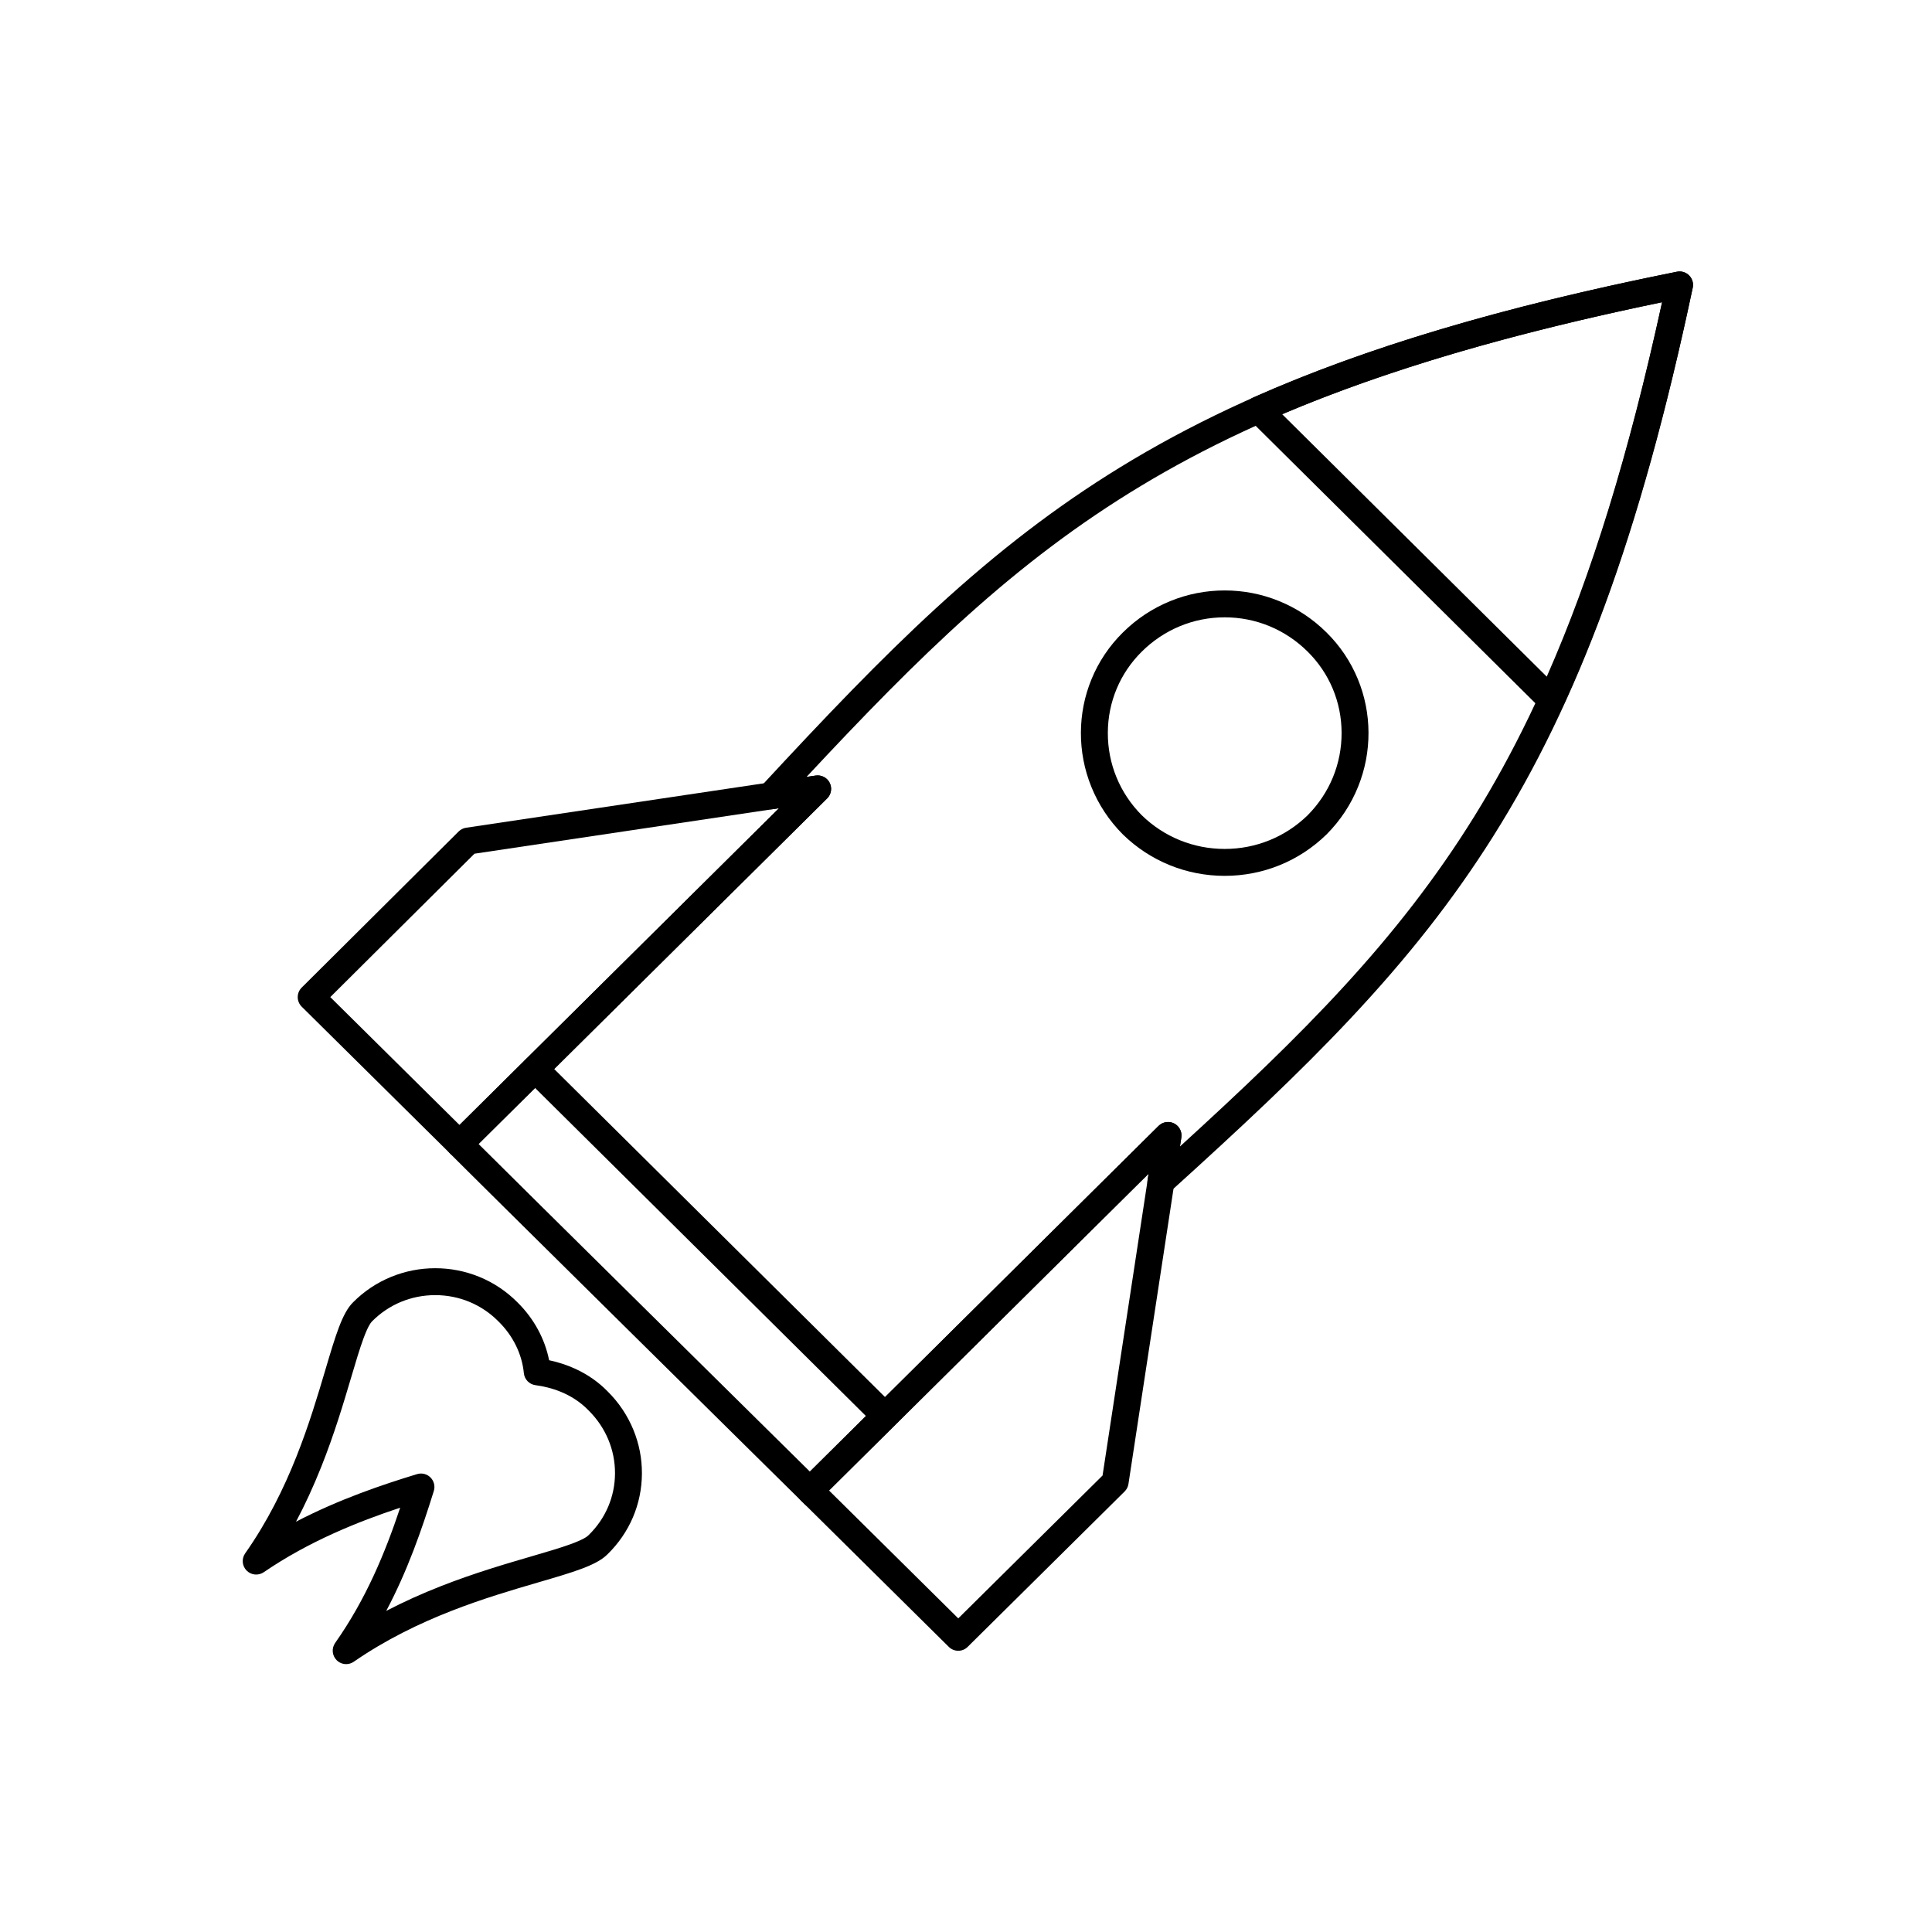 <?xml version="1.0" encoding="UTF-8"?>
<!-- Uploaded to: ICON Repo, www.iconrepo.com, Generator: ICON Repo Mixer Tools -->
<svg fill="#000000" width="800px" height="800px" version="1.1" viewBox="144 144 512 512" xmlns="http://www.w3.org/2000/svg">
 <g>
  <path d="m359.7 543.62c-1.266 0-2.051-0.605-2.555-1.082-0.078-0.07-0.148-0.145-0.215-0.207-0.18-0.176-0.445-0.438-0.793-0.781-0.691-0.68-1.703-1.676-2.988-2.945-2.57-2.539-6.242-6.164-10.648-10.512-9.645-9.527-21.414-21.156-32.293-31.906-13.16-13.012-24.324-24.055-32.285-31.938-4.617-4.57-8.195-8.121-10.641-10.551-1.312-1.305-2.316-2.305-2.988-2.977-0.352-0.352-0.621-0.621-0.801-0.809-0.484-0.492-1.297-1.312-1.297-2.781 0-0.945 0.375-1.855 1.043-2.523 0.09-0.094 0.188-0.18 0.289-0.258l86.914-86.164-1.715 0.254c-1.496 0.223-2.973-0.523-3.68-1.863-0.707-1.34-0.492-2.977 0.535-4.086 17.23-18.621 31.723-33.785 46.441-47.297 16.539-15.18 32.023-27.031 48.742-37.305 18.406-11.309 38.645-20.82 61.883-29.078 24.242-8.613 52.293-16.074 85.75-22.809 1.176-0.238 2.394 0.133 3.238 0.988 0.844 0.852 1.203 2.07 0.957 3.246-6.953 32.961-14.617 60.613-23.43 84.543-8.441 22.922-18.125 42.906-29.609 61.094-10.43 16.52-22.434 31.82-37.777 48.16-13.684 14.574-28.984 28.867-47.746 45.848-1.117 1.012-2.754 1.211-4.082 0.496-1.332-0.719-2.062-2.191-1.832-3.684l0.254-1.641-85.156 84.418c0.117 0.711 0.004 1.391-0.219 1.938-0.551 1.34-1.852 2.211-3.297 2.211zm-88.879-96.457c12.922 12.867 72.59 71.809 87.805 86.824l92.41-91.613c1.094-1.086 2.758-1.344 4.129-0.645 1.371 0.699 2.137 2.199 1.906 3.719l-0.367 2.379c64.691-59.016 100.89-99.918 127.78-223.74-125.58 26.016-167.02 61.789-226.74 125.8l2.418-0.359c1.523-0.227 3.023 0.551 3.715 1.93 0.691 1.379 0.418 3.043-0.676 4.129z"/>
  <path d="m555.05 333.04c-0.934 0-1.836-0.367-2.512-1.035l-77.508-76.875c-0.836-0.828-1.211-2.019-0.996-3.176 0.215-1.16 0.984-2.137 2.062-2.613 15.09-6.684 31.293-12.582 49.527-18.027 18.844-5.629 39.383-10.633 62.785-15.297 1.176-0.234 2.391 0.141 3.234 0.992 0.844 0.855 1.199 2.074 0.949 3.246-4.945 23.203-10.125 43.422-15.84 61.809-5.621 18.094-11.664 34.086-18.465 48.898-0.484 1.059-1.457 1.812-2.606 2.019-0.207 0.039-0.422 0.059-0.633 0.059zm-71.258-79.266 70.113 69.543c11.926-27.059 21.719-58.859 30.562-99.23-40.051 8.242-73.094 17.984-100.68 29.688z"/>
  <path d="m468.56 376.11c-10.145 0-19.723-3.894-26.973-10.961-0.016-0.012-0.027-0.027-0.039-0.039-3.637-3.656-6.445-7.91-8.352-12.645-1.844-4.574-2.766-9.398-2.746-14.332 0.02-4.887 0.965-9.641 2.809-14.133 1.91-4.652 4.707-8.82 8.309-12.383 3.66-3.629 7.918-6.441 12.648-8.355 4.574-1.852 9.398-2.789 14.344-2.789 4.941 0 9.77 0.938 14.344 2.789 4.731 1.914 8.984 4.727 12.648 8.359 3.598 3.559 6.394 7.727 8.305 12.379 1.844 4.492 2.789 9.246 2.809 14.133 0.02 4.938-0.902 9.758-2.746 14.332-1.906 4.734-4.715 8.988-8.352 12.645-0.012 0.012-0.023 0.027-0.039 0.039-7.246 7.07-16.824 10.961-26.969 10.961zm-21.973-16.051c5.906 5.75 13.711 8.918 21.973 8.918 8.262 0 16.066-3.168 21.973-8.918 5.844-5.883 9.039-13.66 9.004-21.902-0.031-8.141-3.231-15.766-9-21.473-5.91-5.859-13.711-9.086-21.973-9.086s-16.066 3.227-21.973 9.082c-5.773 5.711-8.969 13.336-9.004 21.477-0.039 8.246 3.156 16.02 9 21.902z"/>
  <path d="m397.95 581.47c-0.906 0-1.816-0.344-2.508-1.031l-39.312-38.902c-0.676-0.668-1.059-1.582-1.059-2.535s0.379-1.863 1.055-2.535l94.906-94.086c1.09-1.082 2.758-1.344 4.125-0.648 1.371 0.699 2.141 2.195 1.906 3.715l-14.012 91.816c-0.113 0.758-0.473 1.457-1.016 1.996l-41.59 41.176c-0.684 0.691-1.59 1.035-2.496 1.035zm-34.242-42.469 34.242 33.887 38.238-37.863 12.203-79.98zm-97.93-88.285c-0.906 0-1.812-0.344-2.508-1.031l-39.312-38.902c-0.676-0.672-1.055-1.582-1.059-2.531 0-0.953 0.379-1.863 1.051-2.531l41.586-41.363c0.539-0.535 1.234-0.887 1.988-1l92.637-13.824c1.523-0.227 3.023 0.551 3.715 1.93 0.691 1.379 0.418 3.043-0.676 4.129l-94.906 94.09c-0.699 0.688-1.605 1.035-2.516 1.035zm-34.25-42.477 34.246 33.891 84.668-83.938-80.707 12.047z"/>
  <path d="m235.74 585.01c-0.926 0-1.844-0.359-2.535-1.055-1.215-1.227-1.375-3.152-0.383-4.562 8.18-11.613 13.254-23.926 17.23-35.836-11.137 3.684-24.191 8.91-36.148 17.094-1.426 0.973-3.34 0.789-4.551-0.438-1.211-1.227-1.371-3.148-0.379-4.559 11.801-16.762 17.277-35.23 21.277-48.719 2.672-9 4.438-14.953 7.289-17.781 2.922-2.949 6.348-5.238 10.18-6.797 3.699-1.504 7.609-2.266 11.625-2.266s7.926 0.762 11.625 2.266c3.828 1.559 7.254 3.844 10.176 6.793 4.328 4.266 7.242 9.625 8.375 15.324 2.441 0.516 4.777 1.281 6.969 2.289 3.258 1.5 6.125 3.5 8.516 5.949 2.981 2.953 5.281 6.383 6.848 10.199 1.52 3.703 2.281 7.602 2.262 11.594-0.035 8.102-3.277 15.703-9.129 21.406-2.914 2.934-9.012 4.715-18.23 7.406-13.527 3.949-32.055 9.359-48.996 21.055-0.609 0.426-1.316 0.637-2.019 0.637zm19.82-50.508c0.938 0 1.852 0.367 2.531 1.051 0.93 0.938 1.27 2.309 0.875 3.574-3.211 10.328-6.973 21.137-12.613 31.781 4.531-2.363 9.367-4.551 14.574-6.594 8.797-3.449 17.133-5.883 23.832-7.84 4.113-1.203 7.664-2.238 10.414-3.238 3.309-1.203 4.398-1.988 4.754-2.352 0.02-0.02 0.039-0.039 0.059-0.059 4.484-4.359 6.969-10.168 6.996-16.348 0.027-6.273-2.465-12.207-7.019-16.715-0.016-0.016-0.031-0.031-0.043-0.047-4.414-4.527-10.059-6.106-14.016-6.629-1.645-0.219-2.918-1.539-3.078-3.191-0.488-5.047-2.871-9.906-6.703-13.676-0.012-0.012-0.023-0.02-0.035-0.035-4.445-4.488-10.395-6.961-16.75-6.961-6.356 0-12.305 2.473-16.75 6.961-0.012 0.012-0.02 0.02-0.031 0.031-0.344 0.34-1.098 1.391-2.277 4.606-0.98 2.68-2.008 6.137-3.199 10.148-1.98 6.672-4.441 14.973-7.934 23.734-2.078 5.211-4.297 10.043-6.699 14.559 11.367-5.906 22.734-9.762 32.066-12.602 0.352-0.109 0.699-0.16 1.047-0.16z"/>
  <path d="m378.46 522.74c-0.906 0-1.816-0.344-2.512-1.035l-92.637-91.852c-1.398-1.387-1.406-3.644-0.023-5.043 1.387-1.398 3.644-1.406 5.043-0.02l92.637 91.852c1.398 1.387 1.406 3.644 0.02 5.043-0.691 0.703-1.609 1.055-2.527 1.055z"/>
 </g>
</svg>